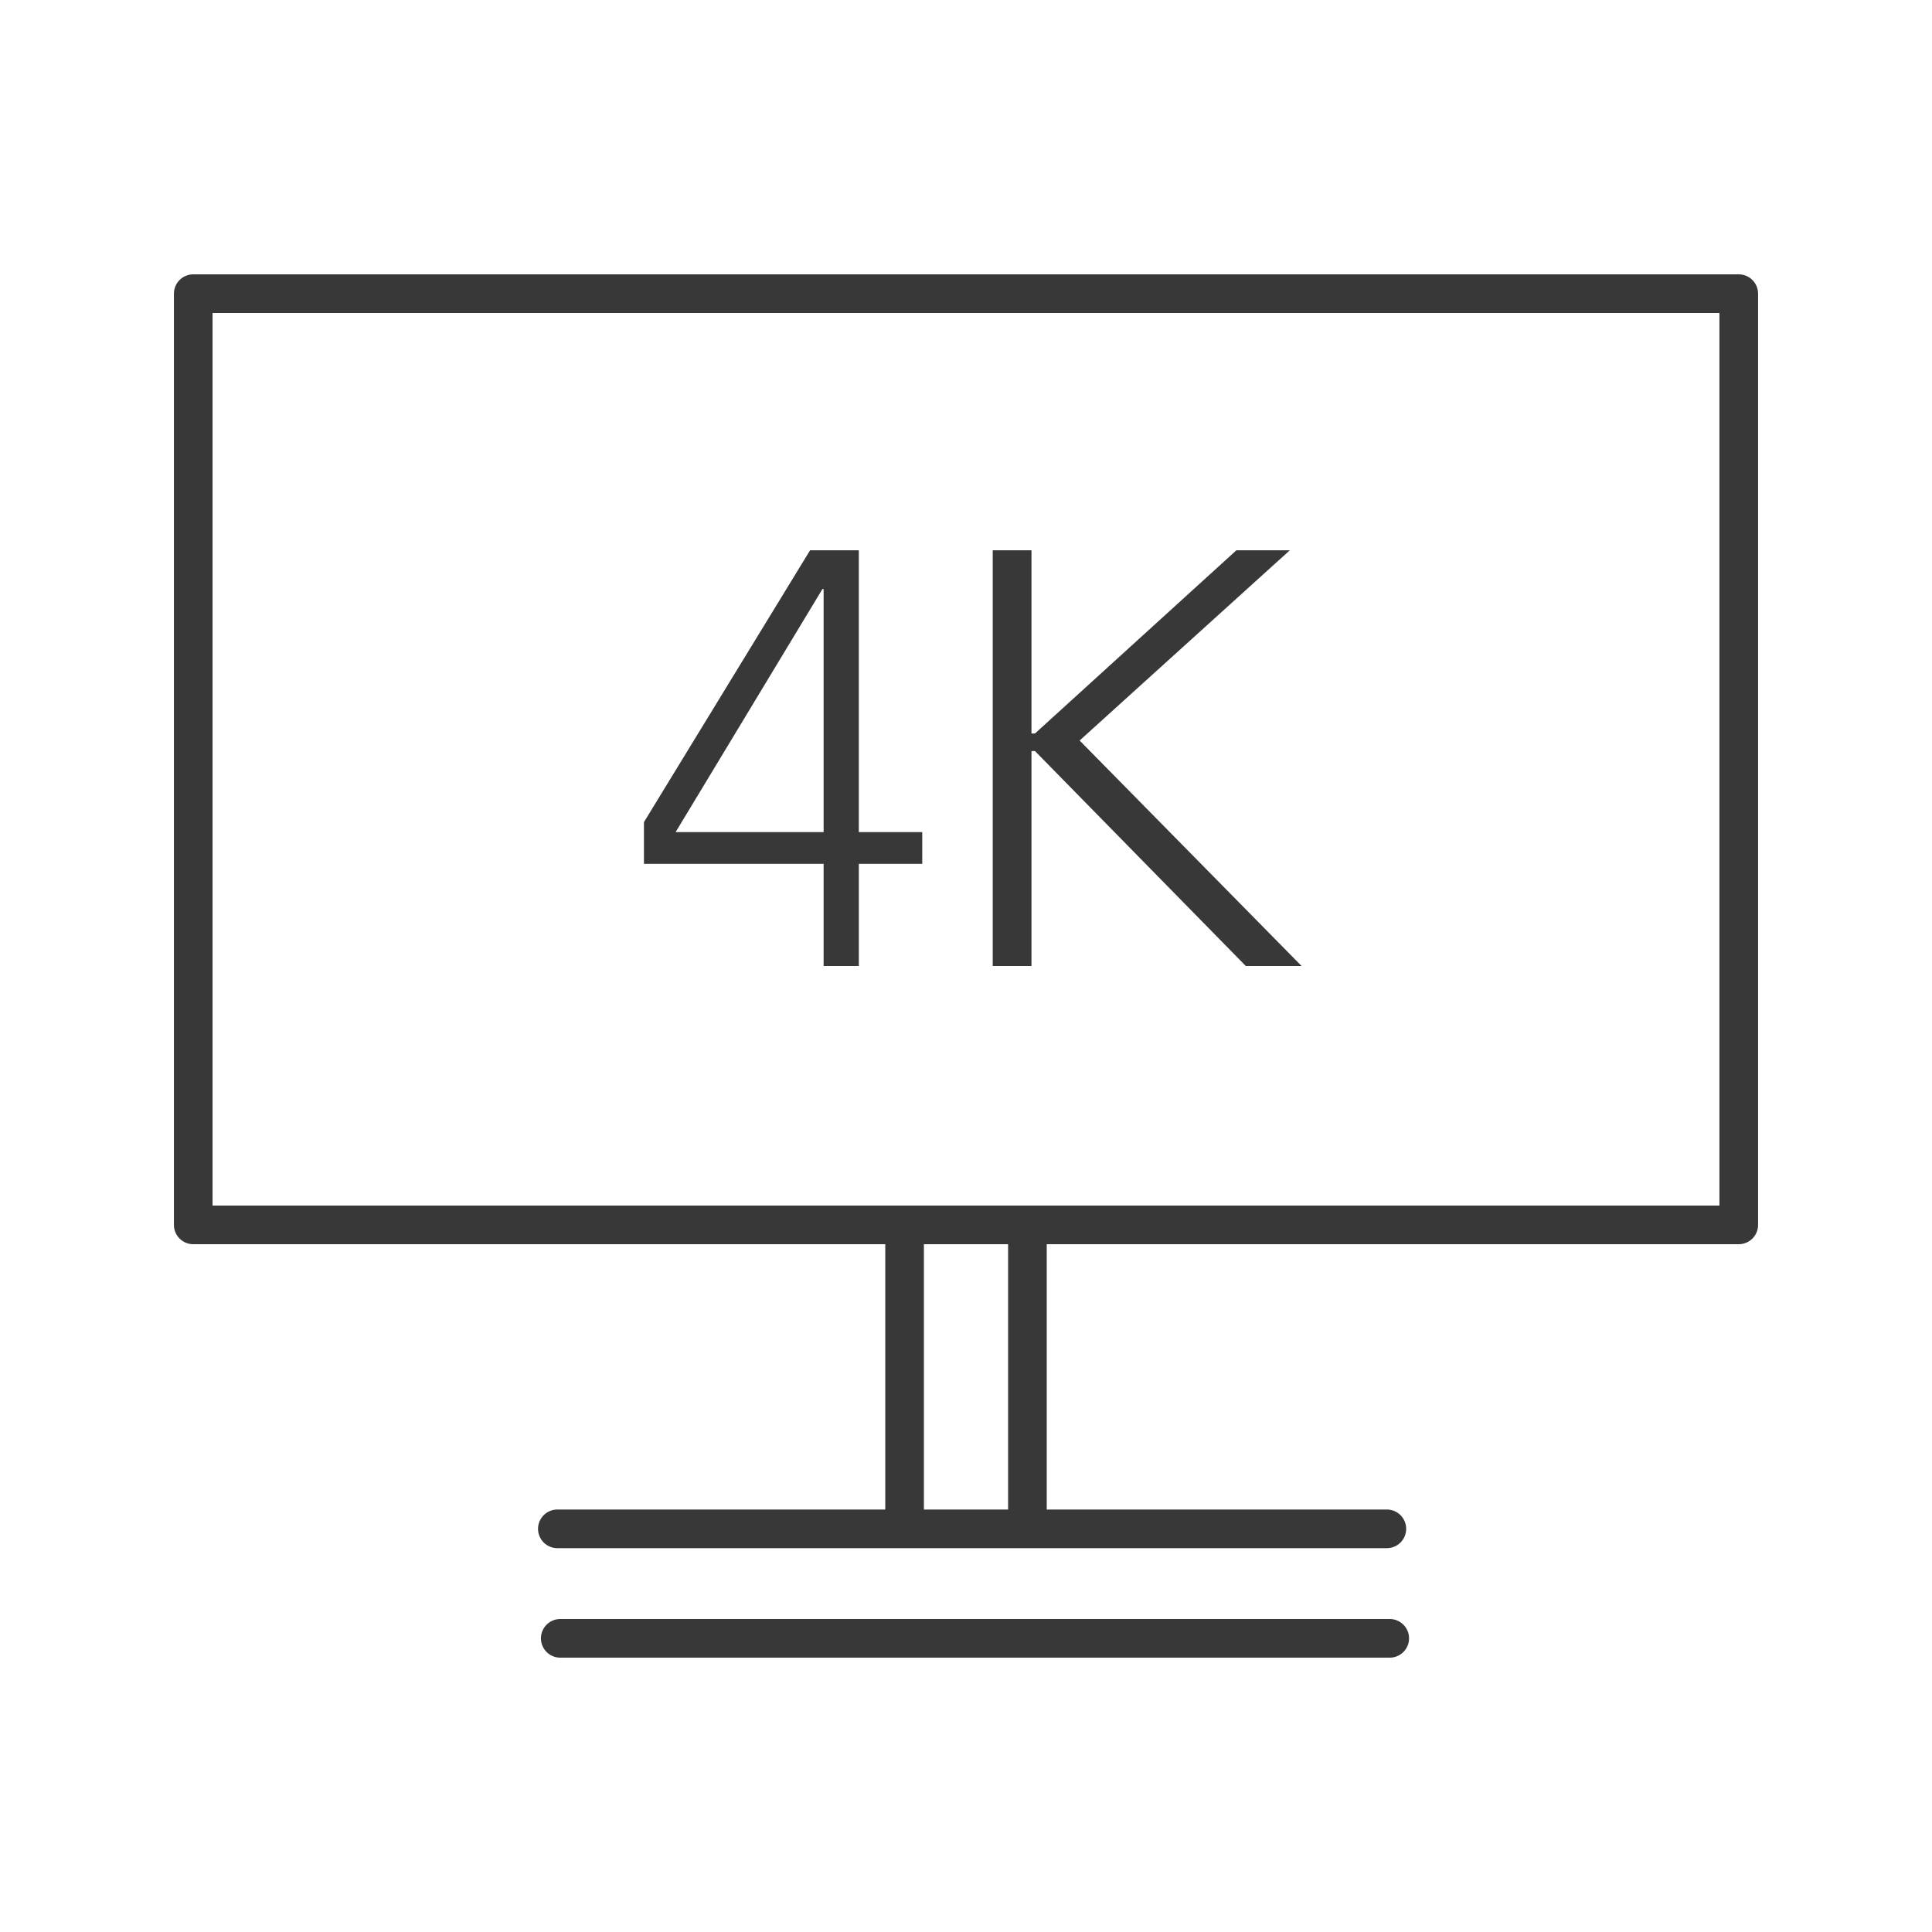 <svg id="Layer_1" data-name="Layer 1" xmlns="http://www.w3.org/2000/svg" viewBox="0 0 2000 2000"><defs><style>.cls-1,.cls-2,.cls-3{fill:none;stroke:#383838;stroke-width:40px;}.cls-1,.cls-3{stroke-linecap:round;}.cls-1{stroke-linejoin:round;}.cls-2,.cls-3{stroke-miterlimit:10;}.cls-4{fill:#383838;}</style></defs><title>productsIcons-4k</title><g id="Layer_3" data-name="Layer 3"><polyline class="cls-1" points="200.04 1268 200.04 304 1799.96 304 1799.96 1268 957.23 1268 915.6 1268 200.04 1268"/><line class="cls-2" x1="936.42" y1="1582.65" x2="936.42" y2="1268"/><line class="cls-2" x1="1063.58" y1="1268" x2="1063.58" y2="1582.65"/><line class="cls-3" x1="576.97" y1="1582.65" x2="1435.66" y2="1582.65"/><line class="cls-3" x1="579.97" y1="1696" x2="1438.66" y2="1696"/><path class="cls-4" d="M852.6,894.23h-186V851.08l172-281.44h50.45V861.41H954.7v32.82H889.07V1000H852.6Zm0-284.47h-1.21l-152,251.65H852.6Z"/><path class="cls-4" d="M1027.66,569.64h40.12V759.29h3.64l208.5-189.65h55.31L1117.62,766.58,1347.39,1000h-57.75L1071.42,777.52h-3.64V1000h-40.12Z"/></g></svg>